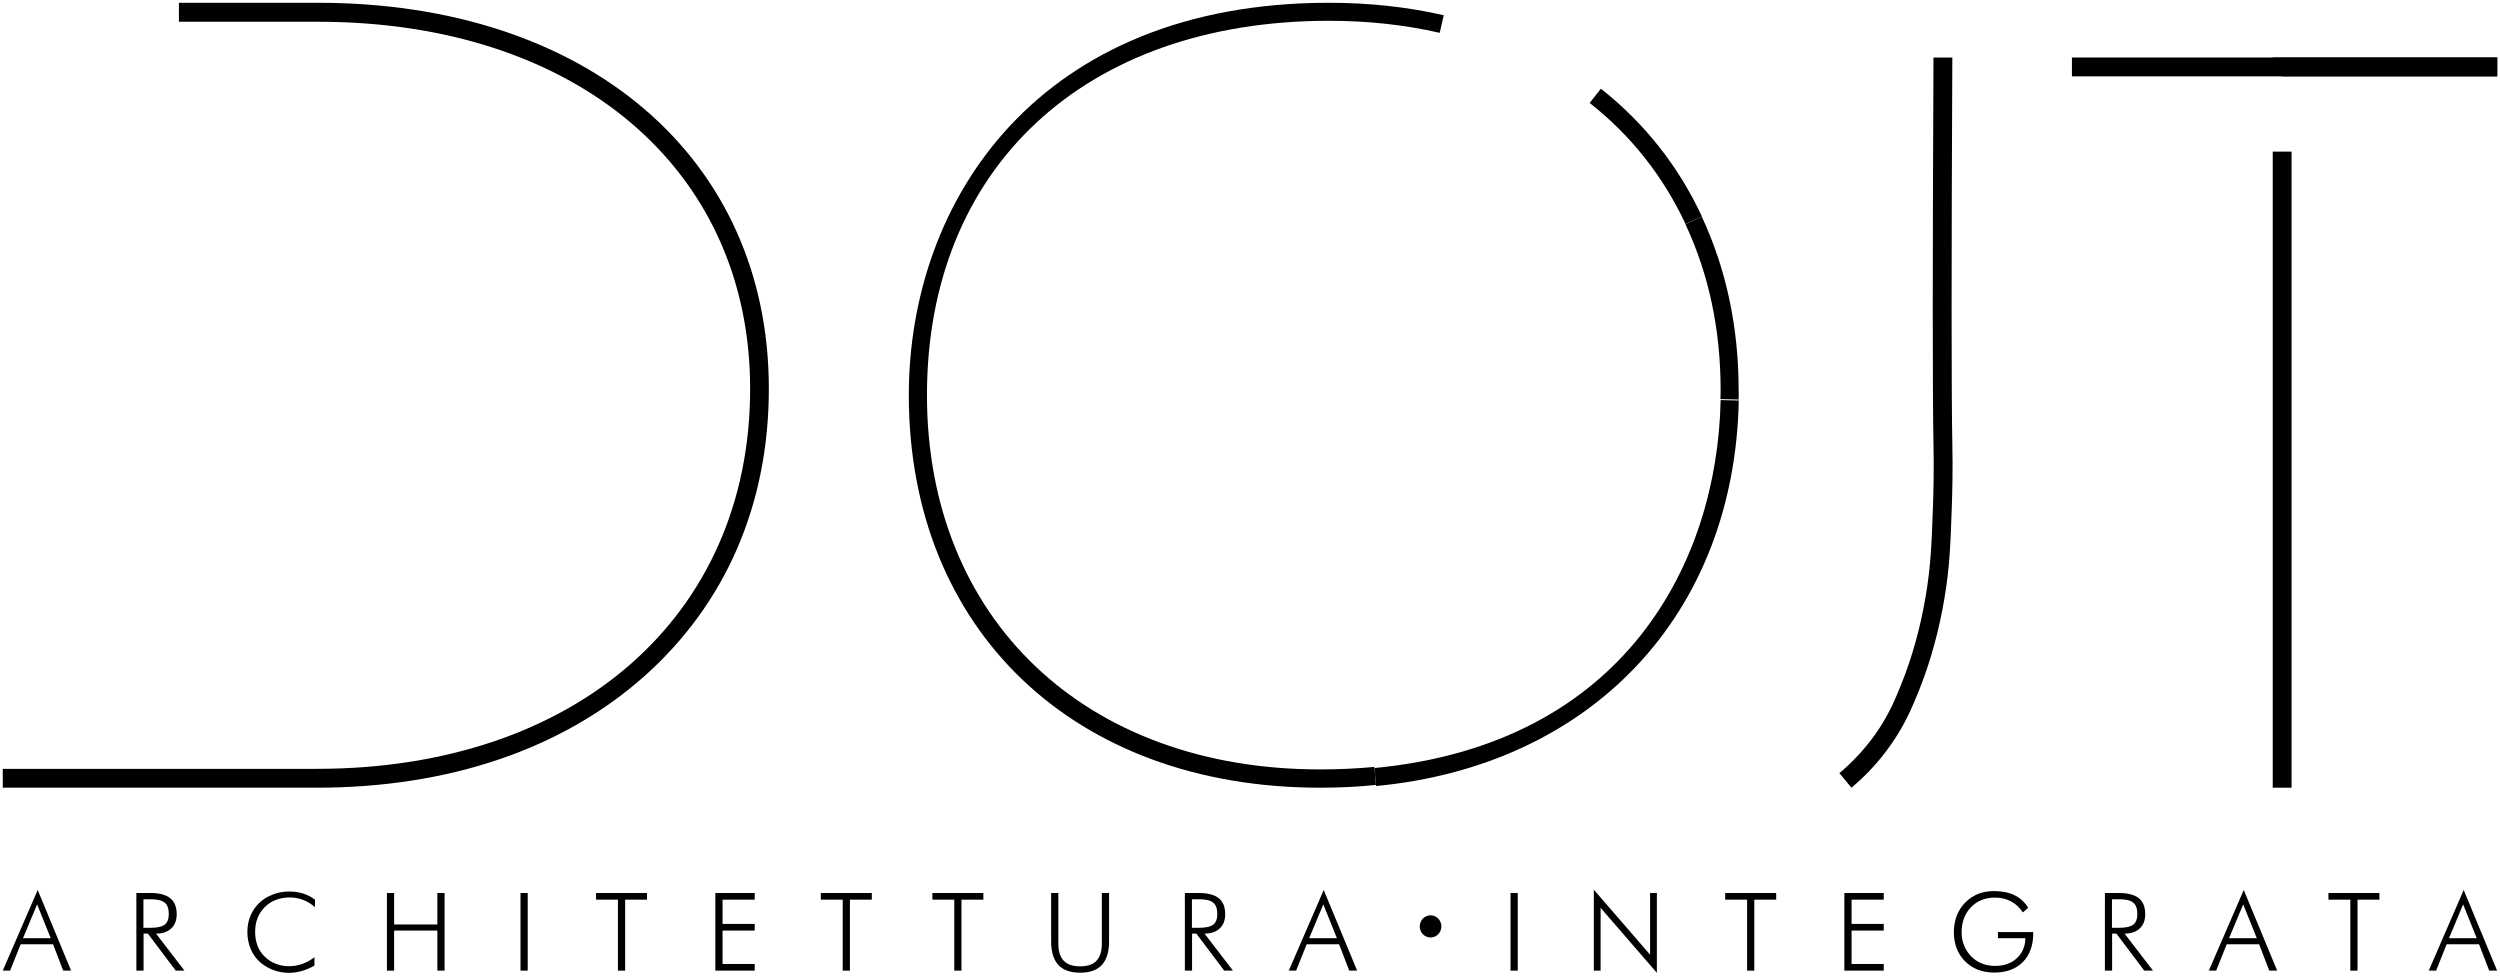 <svg xmlns="http://www.w3.org/2000/svg" xmlns:xlink="http://www.w3.org/1999/xlink" id="Livello_1" x="0px" y="0px" viewBox="0 0 1804 704" style="enable-background:new 0 0 1804 704;" xml:space="preserve"><g>	<g>		<path d="M2,700.4l25.2-58.2l24.1,58.2h-5.7l-7.3-19H14.9l-7.6,19H2z M16.6,677h20l-9.8-24.4L16.6,677z"></path>		<path d="M133.1,700.4h-6.3l-20.1-26.7h-3.1v26.7h-5.2v-56h10.5c6.2,0,10.9,1.3,14,3.8c3.1,2.5,4.6,6.3,4.6,11.5   c0,4.4-1.3,7.8-4,10.3s-6.3,3.7-10.9,3.7L133.1,700.4z M103.5,648.8v20.7h5.2c4.9,0,8.2-0.8,10.2-2.3c1.9-1.5,2.9-4.1,2.9-7.7   c0-3.9-1-6.6-3-8.2c-2-1.6-5.3-2.4-10.1-2.4H103.5z"></path>		<path d="M227.3,654.6c-2.8-2.4-5.8-4.2-8.7-5.3c-3-1.1-6.1-1.7-9.4-1.7c-7.4,0-13.4,2.3-18.1,6.9c-4.6,4.6-7,10.6-7,17.9   c0,3.7,0.6,7,1.7,10c1.1,3,2.9,5.6,5.2,7.9c2.3,2.2,4.9,4,7.9,5.1c3,1.2,6.1,1.8,9.5,1.8c3.3,0,6.5-0.5,9.6-1.6   c3.1-1.1,6.1-2.7,8.9-4.9v6c-2.8,1.7-5.8,3-8.9,3.9c-3.1,0.9-6.3,1.4-9.3,1.4c-4.2,0-8.1-0.7-11.9-2.2c-3.8-1.5-7-3.5-9.8-6.1   c-2.8-2.7-4.9-5.8-6.3-9.4s-2.2-7.5-2.2-11.7c0-4.2,0.7-8.1,2.2-11.7c1.5-3.6,3.6-6.7,6.4-9.4c2.7-2.6,5.9-4.6,9.7-6   c3.8-1.5,7.7-2.2,11.8-2.2c3.7,0,7,0.5,10.2,1.5s6,2.5,8.5,4.4L227.3,654.6z"></path>		<path d="M279.2,700.4v-56h5.2v22.7h31.2v-22.7h5.2v56h-5.2v-28.9h-31.2v28.9H279.2z"></path>		<path d="M375.6,700.4v-56h5.2v56H375.6z"></path>		<path d="M445.9,700.4v-51.2h-15.8v-4.8h36.8v4.8h-15.8v51.2H445.9z"></path>		<path d="M516.2,700.4v-56h28.4v4.8h-23.2v17.5h23.2v4.8h-23.2v24.1h23.2v4.8H516.2z"></path>		<path d="M608.1,700.4v-51.2h-15.8v-4.8h36.8v4.8h-15.8v51.2H608.1z"></path>		<path d="M688.6,700.4v-51.2h-15.8v-4.8h36.8v4.8h-15.8v51.2H688.6z"></path>		<path d="M758.6,644.4h5.1v36.6c0,5.5,1.3,9.6,3.9,12.3s6.5,4,11.9,4c5.2,0,9.2-1.3,11.7-4s3.9-6.8,3.9-12.3v-36.6h5.2v34.9   c0,7.6-1.7,13.2-5.2,17s-8.7,5.6-15.7,5.6c-7,0-12.3-1.9-15.7-5.6c-3.4-3.7-5.2-9.4-5.2-17V644.4z"></path>		<path d="M889.7,700.4h-6.3l-20.1-26.7h-3.1v26.7h-5.2v-56h10.5c6.2,0,10.9,1.3,14,3.8c3.1,2.5,4.6,6.3,4.6,11.5   c0,4.4-1.3,7.8-4,10.3c-2.7,2.5-6.3,3.7-10.9,3.7L889.7,700.4z M860.1,648.8v20.7h5.2c4.9,0,8.2-0.8,10.2-2.3   c1.9-1.5,2.9-4.1,2.9-7.7c0-3.9-1-6.6-3-8.2c-2-1.6-5.3-2.4-10.1-2.4H860.1z"></path>		<path d="M930,700.4l25.2-58.2l24.1,58.2h-5.7l-7.3-19h-23.4l-7.6,19H930z M944.7,677h20l-9.8-24.4L944.7,677z"></path>		<path d="M1090,700.4v-56h5.2v56H1090z"></path>		<path d="M1150.1,700.4V642l40.6,46.9v-44.5h4.9V702l-40.6-46.9v45.3H1150.1z"></path>		<path d="M1260.7,700.4v-51.2h-15.8v-4.8h36.8v4.8h-15.8v51.2H1260.7z"></path>		<path d="M1330.9,700.4v-56h28.4v4.8h-23.2v17.5h23.2v4.8h-23.2v24.1h23.2v4.8H1330.9z"></path>		<path d="M1459.7,658.4c-2.3-3.5-5.2-6.2-8.6-8c-3.4-1.8-7.2-2.7-11.5-2.7c-7.1,0-12.9,2.3-17.4,7s-6.7,10.8-6.7,18.2   c0,3.3,0.6,6.5,1.8,9.4s2.9,5.6,5.2,7.9c2.3,2.3,4.9,4,7.7,5.1c2.8,1.1,6,1.7,9.4,1.7c6.4,0,11.7-1.8,15.7-5.5   c4-3.7,6.1-8.5,6.2-14.5h-19.8v-4.4h25.5v0.6c0,8.9-2.5,15.9-7.5,21c-5,5-11.9,7.6-20.6,7.6c-8.7,0-15.7-2.7-21.1-8.1   c-5.4-5.4-8.1-12.5-8.1-21.3c0-4,0.7-7.8,2-11.4c1.4-3.6,3.3-6.7,5.9-9.4c2.8-2.9,5.9-5,9.4-6.5c3.5-1.4,7.4-2.1,11.7-2.1   c5.8,0,10.8,1,15,3.1s7.3,5.1,9.6,9L1459.7,658.4z"></path>		<path d="M1553.6,700.4h-6.3l-20.1-26.7h-3.1v26.7h-5.2v-56h10.5c6.2,0,10.9,1.3,14,3.8c3.1,2.5,4.6,6.3,4.6,11.5   c0,4.4-1.3,7.8-4,10.3s-6.3,3.7-10.9,3.7L1553.6,700.4z M1524,648.8v20.7h5.2c4.9,0,8.2-0.8,10.2-2.3c1.9-1.5,2.9-4.1,2.9-7.7   c0-3.9-1-6.6-3-8.2c-2-1.6-5.3-2.4-10.1-2.4H1524z"></path>		<path d="M1593.9,700.4l25.2-58.2l24.1,58.2h-5.7l-7.3-19h-23.4l-7.6,19H1593.9z M1608.5,677h20l-9.8-24.4L1608.5,677z"></path>		<path d="M1696,700.4v-51.2h-15.8v-4.8h36.8v4.8h-15.8v51.2H1696z"></path>		<path d="M1752.6,700.4l25.2-58.2l24.1,58.2h-5.7l-7.3-19h-23.4l-7.6,19H1752.6z M1767.2,677h20l-9.8-24.4L1767.2,677z"></path>		<ellipse cx="1032.3" cy="668.5" rx="7.8" ry="8"></ellipse>	</g>	<line x1="991.7" y1="553.8" x2="993" y2="566.8"></line>	<g>		<path d="M228.5,568.4H2v-13.6h226.5c187.1,0,312.8-110.2,312.8-274.3c0-158.4-125.3-264.8-311.8-264.8H129.1V2h100.3   c194.6,0,325.4,111.9,325.4,278.5c0,83.4-31.1,155.2-90,207.6C405.6,540.6,323.9,568.4,228.5,568.4z"></path>		<path d="M952.5,568.4c-177.4,0-296.7-113.8-296.7-283.2C655.8,144.2,749.6,2,959,2c28.9,0,56.8,3,82.8,9l-2.9,12.7   c-25.1-5.8-52-8.7-79.9-8.7c-176.2,0-290.1,106-290.1,270.1c0,161.6,114,270.1,283.6,270.1c13.4,0,26.6-0.6,39.2-1.8l1.2,13   C979.9,567.8,966.3,568.4,952.5,568.4z"></path>		<path d="M993,567.2l-1.2-13c180.6-17.2,247.5-148.5,249.8-265.5l13.1,0.3C1251.6,443.1,1148.9,552.3,993,567.2z"></path>		<path d="M1254.6,288.3l-13.1-0.3c0-2.2,0.1-4.4,0.1-6.6c0-43.4-8.5-83.6-25.4-119.6l11.8-5.5c17.6,37.7,26.6,79.8,26.6,125.1   C1254.7,283.7,1254.7,286,1254.6,288.3z"></path>		<path d="M1216.3,161.7c-16.2-34.6-39.4-64-69.2-87.4l8.1-10.3c31.3,24.7,55.9,55.7,72.9,92.2L1216.3,161.7z"></path>		<rect x="1640" y="109.4" width="13.6" height="459"></rect>		<polygon points="1802,55.1 1646.8,55.1 1646.8,54.2 1640,54.2 1640,41.5 1802,41.5   "></polygon>		<rect x="1495.1" y="41.5" width="306.9" height="13.6"></rect>		<path d="M1336,568.4l-8.7-10.5c9.8-8.2,18.4-17.6,25.8-27.9c9.6-13.6,14.3-25,18.8-36.1c7.8-19.2,14-41.5,17.8-64.4   c3.6-21.5,4.2-38.3,5.1-63.6c0.4-10.7,0.8-27.3,0.4-45.3c-0.7-36.9-0.7-128.9,0-279.1h13.6c-0.7,150-0.7,242.1,0,278.8   c0.4,18.4,0,35.2-0.4,46.1c-0.9,25.9-1.5,43-5.3,65.4c-4,23.9-10.5,47.1-18.7,67.3c-4.6,11.2-9.8,24-20.3,38.8   C1356.1,549.2,1346.7,559.5,1336,568.4z"></path>		<line x1="1228.1" y1="156.2" x2="1216.3" y2="161.7"></line>		<line x1="1254.6" y1="289" x2="1241.6" y2="288.7"></line>	</g></g></svg>